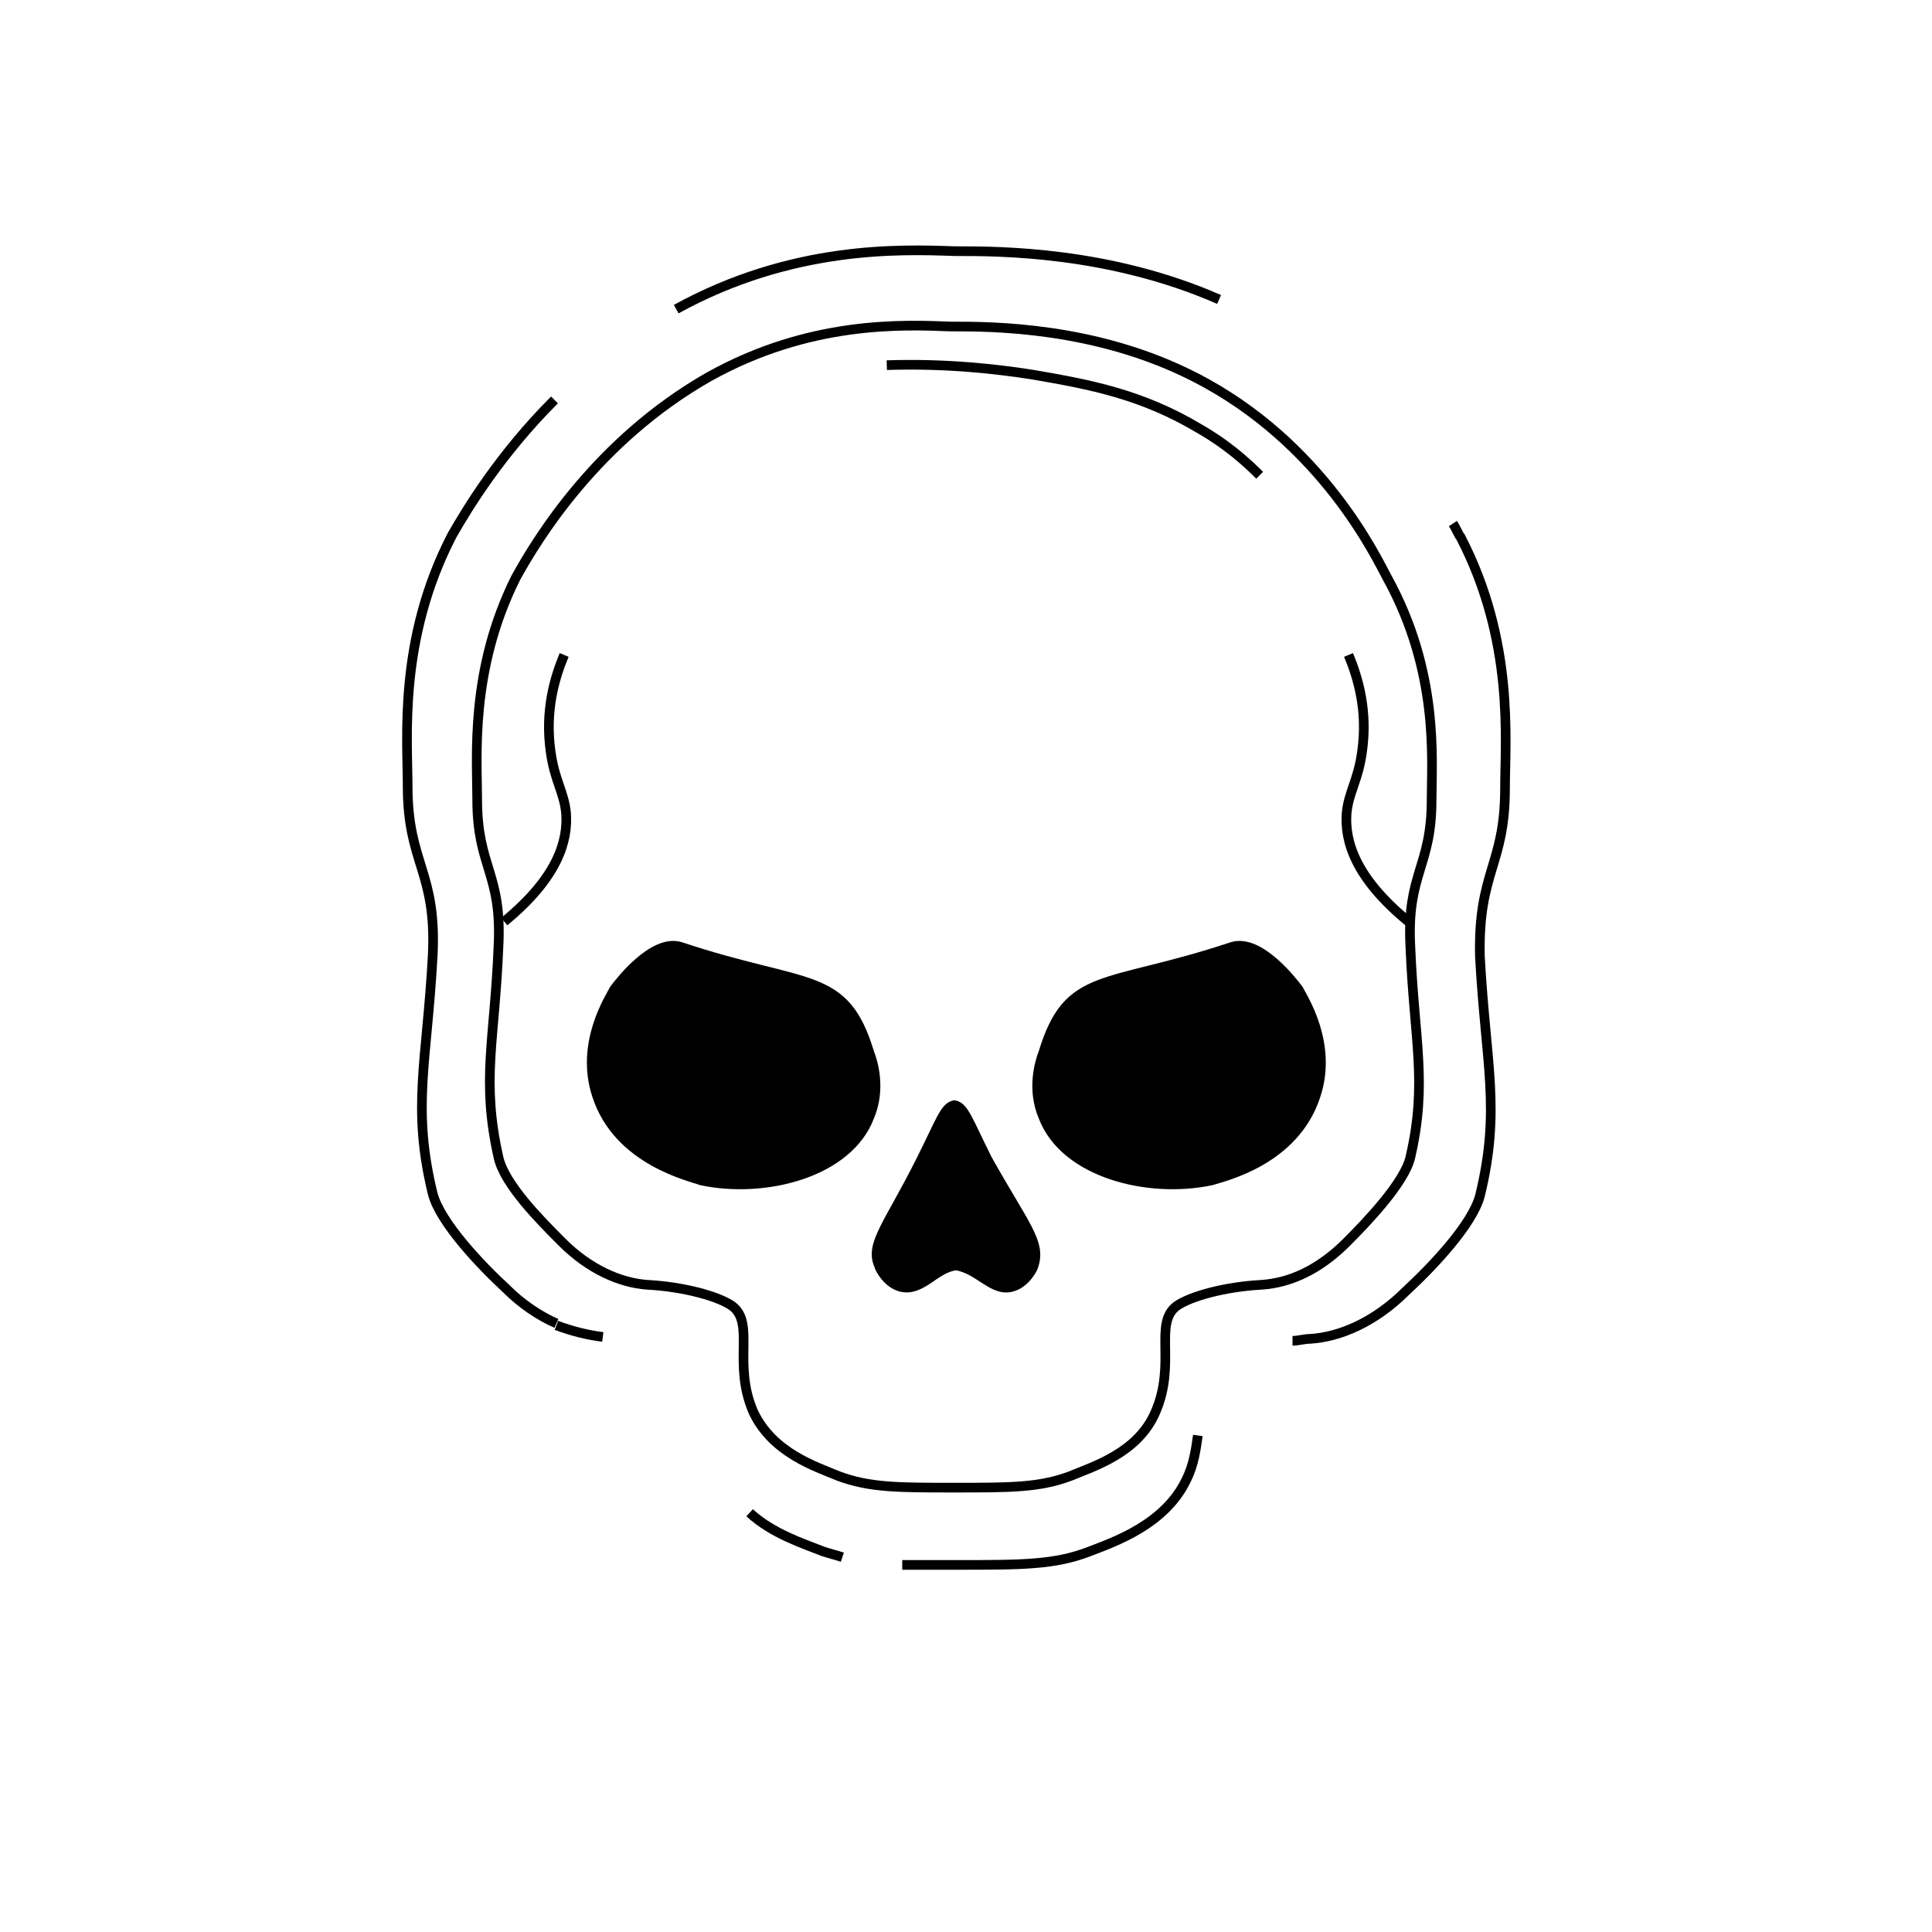 <?xml version="1.0" encoding="utf-8"?>
<!-- Generator: Adobe Illustrator 26.1.0, SVG Export Plug-In . SVG Version: 6.00 Build 0)  -->
<svg version="1.1" xmlns="http://www.w3.org/2000/svg" xmlns:xlink="http://www.w3.org/1999/xlink" x="0px" y="0px"
	 viewBox="0 0 100 100" style="enable-background:new 0 0 100 100;" xml:space="preserve">
<style type="text/css">
	.st0{display:none;}
	.st1{display:inline;}
	.st2{fill:none;stroke:#000000;stroke-width:0.5;stroke-miterlimit:10;}
	.st3{display:inline;stroke:#000000;stroke-width:0.5;stroke-linecap:round;stroke-linejoin:round;}
	.st4{display:inline;stroke:#000000;stroke-width:0.5;stroke-miterlimit:10;}
	.st5{display:inline;fill:none;stroke:#000000;stroke-width:0.5;stroke-linecap:round;stroke-linejoin:round;}
	.st6{stroke:#000000;stroke-width:0.5;stroke-miterlimit:10;}
	.st7{display:inline;fill:none;stroke:#000000;stroke-width:0.5;stroke-miterlimit:10;}
</style>
<g id="Layer_1" class="st0">
	<g id="XMLID_00000001650928183250815890000010420520025556074417_" class="st1">
		<path class="st2" d="M23.6,60.5c-8.7,5.2-13.9,9.3-13.2,10.7c0.7,1.4,7.3-0.1,17.1-3.8c7.8,10.2,21.8,14,33.7,8.3
			C73.1,70,78.9,56.7,75.9,44.3c9.4-5.5,15.2-9.9,14.5-11.4c-0.7-1.5-7.5,0.2-17.5,4c-7.2-12.5-22.7-17.5-35.7-11.3
			C24.1,31.8,18.3,47.1,23.6,60.5z"/>
	</g>
	<path class="st3" d="M68.5,38.4l-40,19.2C24.8,47,29.6,35.1,40,30.1C50.3,25.1,62.6,28.8,68.5,38.4z"/>
	<path class="st3" d="M71.7,47c1.4,9.4-3.4,19.1-12.4,23.4c-9.1,4.3-19.6,2-26.1-5L71.7,47z"/>
	<circle class="st4" cx="64.7" cy="9.8" r="6.5"/>
	<path class="st5" d="M21.9,36.1c3-5.5,7.8-10.2,13.9-13.1c1.6-0.8,3.2-1.4,4.9-1.9"/>
	<path class="st5" d="M18.4,46.4c0.4-2.7,1.2-5.4,2.3-7.9"/>
	<path class="st5" d="M18.4,46.4"/>
	<path class="st5" d="M18.3,75C11,76.7,6,76.6,5,74.4C3.6,71.5,9.2,65.7,19,58.9c-0.4-1.5-0.7-3-0.8-4.6"/>
	<path class="st5" d="M29.3,75c-0.9-0.7-1.7-1.5-2.5-2.3c-0.4,0.1-0.7,0.2-1.1,0.3"/>
	<path class="st5" d="M29.3,75"/>
	<path class="st5" d="M75.8,67.5c-3,4.9-7.5,9-13.1,11.7c-7,3.4-14.6,3.9-21.5,2"/>
	<path class="st5" d="M75.8,67.5"/>
	<path class="st5" d="M90.2,39.9c-2.6,2.3-6,4.8-9.9,7.4c0.6,4.8,0,9.6-1.5,14.1"/>
	<path class="st5" d="M90.2,39.9"/>
	<path class="st5" d="M95.8,30.1c0.1,0.2,0.3,0.3,0.4,0.5c0.3,0.6,0.3,1.4-0.1,2.4"/>
	<path class="st5" d="M51.8,19.9c8.8,0.7,17,5.1,22.4,12.3c9.2-2.9,16.4-4,19.8-3.1"/>
	<circle class="st4" cx="24.3" cy="91.3" r="5.1"/>
</g>
<g id="Layer_3">
	<path class="st2" d="M74.1,41.4c0,3.5-1.3,3.8-1.1,7.6c0.2,4.9,0.9,7,0,10.9c-0.3,1.3-2.2,3.3-3.3,4.4c-1.4,1.4-2.9,2.1-4.4,2.2
		c-1.9,0.1-3.7,0.6-4.4,1.1c-1.2,0.9,0,3-1.1,5.5c-0.9,2.1-3.2,2.8-4.4,3.3c-1.6,0.6-3.1,0.6-6,0.6c-2.9,0-4.4,0-6-0.6
		c-1.2-0.5-3.4-1.2-4.4-3.3c-1.1-2.5,0.1-4.6-1.1-5.5c-0.7-0.5-2.5-1-4.4-1.1c-1.4-0.1-3-0.8-4.4-2.2c-1.1-1.1-3-3-3.3-4.4
		c-0.9-4-0.2-6,0-10.9c0.2-3.8-1.1-4.1-1.1-7.6c0-2.2-0.4-6.7,2-11.5c1.1-2,4.2-7.1,10-10.4c5.2-2.9,10-2.7,12.5-2.6
		c0,0,0.1,0,0.1,0c2,0,7.4,0,12.5,2.6c6.7,3.4,9.5,9.5,10,10.4C74.5,34.8,74.1,39.3,74.1,41.4z"/>
	<g>
		<path class="st6" d="M30.9,56.7c-0.9-2.7,0.7-5.1,0.9-5.5c0.3-0.4,2-2.6,3.4-2.2c6.6,2.2,8.5,1.2,9.8,5.5c0.2,0.5,0.6,1.9,0,3.3
			c-1.1,2.9-5.4,4-8.7,3.3C35.8,60.9,32,60.1,30.9,56.7z"/>
		<path class="st6" d="M68.1,56.7c0.9-2.7-0.7-5.1-0.9-5.5c-0.3-0.4-2-2.6-3.4-2.2c-6.6,2.2-8.5,1.2-9.8,5.5c-0.2,0.5-0.6,1.9,0,3.3
			c1.1,2.9,5.4,4,8.7,3.3C63.3,60.9,67,60.1,68.1,56.7z"/>
	</g>
	<path class="st6" d="M53.5,65.5c0,0.1-0.4,0.9-1.1,1.1c-1,0.3-1.7-0.9-2.9-1.1h0c-1.1,0.1-1.8,1.4-2.9,1.1c-0.7-0.2-1.1-1-1.1-1.1
		c-0.5-1.1,0.5-2.1,2.2-5.5c1-2,1.2-2.7,1.7-2.8c0,0,0,0,0,0c0,0,0,0,0,0c0.5,0.1,0.7,0.8,1.7,2.8C53,63.4,53.9,64.3,53.5,65.5z"/>
	<path class="st2" d="M29.2,33.9c-0.5,1.2-1,2.9-0.7,5c0.2,1.5,0.7,2.1,0.8,3.2c0.1,1.4-0.4,3.3-3.2,5.6"/>
	<path class="st2" d="M69.8,33.9c0.5,1.2,1,2.9,0.7,5c-0.2,1.5-0.7,2.1-0.8,3.2c-0.1,1.4,0.4,3.3,3.2,5.6"/>
	<path class="st2" d="M45.9,18.9c3.1-0.1,5.7,0.2,7.6,0.5c2.9,0.5,5.6,1,8.6,2.8c1.4,0.8,2.4,1.7,3.1,2.4"/>
	<path class="st2" d="M43.6,80.6c-0.3-0.1-0.7-0.2-1-0.3c-1-0.4-2.6-0.9-3.8-2"/>
	<path class="st2" d="M43.6,80.6"/>
	<path class="st2" d="M62,74.3c-0.1,0.7-0.2,1.5-0.6,2.3c-1.1,2.3-3.7,3.2-5,3.7C54.6,81,52.9,81,49.5,81c-1.1,0-2,0-2.8,0"/>
	<path class="st2" d="M75.2,27.1c0.2,0.3,0.3,0.6,0.4,0.7c2.8,5.4,2.3,10.5,2.3,13c0,4-1.4,4.3-1.3,8.7c0.3,5.6,1.1,7.9,0,12.4
		c-0.4,1.5-2.5,3.7-3.8,4.9c-1.6,1.6-3.4,2.4-5,2.5c-0.3,0-0.6,0.1-0.9,0.1"/>
	<path class="st2" d="M35,16c6-3.3,11.6-3.1,14.4-3c0,0,0.1,0,0.1,0c2.2,0,7.9,0,13.6,2.5"/>
	<path class="st2" d="M28.8,68.5c-0.9-0.4-1.8-1-2.6-1.8c-1.3-1.2-3.4-3.4-3.8-4.9c-1.1-4.5-0.3-6.8,0-12.4c0.2-4.3-1.3-4.7-1.3-8.7
		c0-2.5-0.5-7.6,2.3-13c0.8-1.4,2.5-4.2,5.3-7"/>
	<path class="st2" d="M31.2,69.2c-0.8-0.1-1.6-0.3-2.4-0.6"/>
</g>
<g id="Layer_3_copy_3" class="st0">
	<path class="st7" d="M72.3,39.9c0,3.1-1.1,3.4-1,6.8c0.2,4.4,0.8,6.2,0,9.7c-0.3,1.2-2,2.9-3,3.9c-1.3,1.2-2.7,1.9-4,1.9
		c-1.7,0.1-3.3,0.5-4,1c-1.1,0.8,0,2.6-1,4.9c-0.8,1.8-2.9,2.5-4,2.9c-1.5,0.6-2.8,0.6-5.4,0.6c-2.6,0-4,0-5.4-0.6
		c-1.1-0.4-3.1-1.1-4-2.9c-1-2.2,0.1-4.1-1-4.9c-0.6-0.4-2.2-0.9-4-1c-1.3-0.1-2.7-0.7-4-1.9c-1-1-2.7-2.7-3-3.9
		c-0.8-3.5-0.2-5.4,0-9.7c0.1-3.4-1-3.7-1-6.8c0-1.9-0.4-6,1.8-10.2c1-1.8,3.8-6.4,9-9.3c4.7-2.6,9.1-2.4,11.3-2.3c0,0,0,0,0.1,0
		c1.8,0,6.7,0,11.3,2.3c6.1,3,8.6,8.5,9,9.3C72.7,33.9,72.3,37.9,72.3,39.9z"/>
	<path class="st7" d="M76,35"/>
	<path class="st7" d="M27.9,26.1c1.5-2.3,4.6-6.1,9.6-8.6c5.4-2.7,10.4-2.6,13-2.5c0,0,0.1,0,0.1,0c2.1,0,7.7,0,13,2.5
		c6.9,3.2,9.9,8.9,10.4,9.8c0.8,1.4,1.3,2.8,1.6,4.1"/>
	<g class="st1">
		<path class="st6" d="M33.3,53.5c-0.8-2.4,0.6-4.6,0.9-4.9c0.2-0.4,1.8-2.3,3.1-1.9c5.9,1.9,7.7,1.1,8.9,4.9c0.1,0.4,0.5,1.7,0,2.9
			c-1,2.6-4.9,3.6-7.9,2.9C37.7,57.3,34.3,56.5,33.3,53.5z"/>
		<path class="st6" d="M66.9,53.5c0.8-2.4-0.6-4.6-0.9-4.9c-0.2-0.4-1.8-2.3-3.1-1.9c-5.9,1.9-7.7,1.1-8.9,4.9
			c-0.1,0.4-0.5,1.7,0,2.9c1,2.6,4.9,3.6,7.9,2.9C62.6,57.3,66,56.5,66.9,53.5z"/>
	</g>
	<path class="st4" d="M53.7,61.3c0,0.1-0.3,0.8-1,1c-0.9,0.3-1.6-0.8-2.6-1h0c-1,0.1-1.7,1.2-2.6,1c-0.6-0.2-1-0.9-1-1
		c-0.4-1,0.4-1.9,2-4.9c0.9-1.8,1.1-2.4,1.6-2.5c0,0,0,0,0,0c0,0,0,0,0,0c0.5,0.1,0.7,0.7,1.6,2.5C53.3,59.5,54.1,60.3,53.7,61.3z"
		/>
	<path class="st7" d="M31.8,33.1c-0.5,1.1-0.9,2.6-0.7,4.5c0.2,1.3,0.6,1.8,0.7,2.8c0.1,1.2-0.4,2.9-2.9,5"/>
	<path class="st7" d="M68.4,33.1c0.5,1.1,0.9,2.6,0.7,4.5c-0.2,1.3-0.6,1.8-0.7,2.8c-0.1,1.2,0.4,2.9,2.9,5"/>
	<path class="st7" d="M46.8,19.8c2.8-0.1,5.2,0.2,6.9,0.5c2.6,0.4,5.1,0.9,7.8,2.5c1.3,0.8,2.2,1.6,2.8,2.1"/>
	<path class="st7" d="M72.1,35c2.5,0.1,4.5,0.7,5.8,1.1c0,0,0,0,0.1,0c1.7,0.4,6.1,1.5,9.7,4.6c4.8,4,5.8,9.3,5.9,10.1
		c1,4.2-0.4,7.6-0.9,9.3c-0.8,2.7-1.9,2.7-2.6,5.7c-0.9,3.8-0.8,5.6-2.4,8.4c-0.6,1-2.5,2.1-3.7,2.7c-1.5,0.8-2.9,1-4.1,0.8
		c-1.6-0.3-3.1-0.3-3.8-0.1c-1.2,0.4-0.6,2.3-2.1,4c-1.2,1.4-3.2,1.5-4.3,1.6c-1.5,0.1-2.7-0.2-5.1-0.8c-2.4-0.6-3.6-0.9-4.8-1.7
		c-0.9-0.6-2.6-1.7-2.9-3.4c-0.4-2.1,1.1-3.5,0.3-4.4c-0.4-0.5-1.4-1-2.7-1.5"/>
	<path class="st7" d="M76.6,83.2c-0.2,0.6-0.5,1.3-1,1.9c-1.3,1.6-3.6,1.7-4.8,1.9c-1.6,0.2-3-0.2-5.6-0.8c-1.3-0.3-2.3-0.6-3.2-0.9
		"/>
	<path class="st7" d="M78.9,33.6c0.4,0.1,0.7,0.2,1,0.3c0,0,0,0,0.1,0c1.9,0.5,6.7,1.7,10.7,5.1c5.3,4.5,6.3,10.4,6.5,11.3
		c1,4.7-0.5,8.5-1,10.4c-0.9,3.1-2.1,3-2.9,6.4c-1,4.3-0.9,6.3-2.7,9.5c-0.6,1.1-2.8,2.4-4.1,3.1c-1.6,0.9-3.2,1.1-4.5,0.9
		c-0.8-0.1-1.5-0.2-2.2-0.2"/>
	<g class="st1">
		<path class="st6" d="M66.1,64.2c0-0.9-0.2-1.5-0.5-2c-0.2,0-3,0.4-3,0.4c-1.8,0.4-2.4,1-2.5,1.5c-0.3,0.9,0.4,2.1,0,2.7
			c0,0-0.1,0.2-0.2,0.4c0,0.3-0.1,0.7-0.1,1c2.2,0.4,4.5,0,5.7-1.4C66.1,65.7,66.1,64.6,66.1,64.2z"/>
		<path class="st6" d="M84.5,70.6c1.3-1.9,0.5-4.1,0.4-4.4c-0.1-0.4-1.1-2.4-2.3-2.4c-5.9,0.3-7.3-0.8-9.3,2.2
			c-0.2,0.4-0.9,1.3-0.7,2.5c0.3,2.4,3.6,4.2,6.5,4.3C79.6,72.8,82.9,72.9,84.5,70.6z"/>
	</g>
	<path class="st4" d="M70.6,74.3c-0.1,0.1-0.5,0.6-1.1,0.6c-0.9,0-1.2-1.1-2.1-1.4l0,0c-1-0.1-1.8,0.7-2.6,0.3
		c-0.5-0.3-0.7-1-0.7-1.1c-0.1-1,0.8-1.5,3-3.8c1.3-1.3,1.6-1.8,2-1.8c0,0,0,0,0,0c0,0,0,0,0,0c0.4,0.2,0.4,0.8,0.8,2.5
		C70.6,72.6,71.2,73.5,70.6,74.3z"/>
	<path class="st7" d="M90.9,53.3c0.2,1,0.2,2.5-0.5,4c-0.5,1.1-1,1.4-1.3,2.3c-0.4,1-0.4,2.6,1.4,5"/>
	<path class="st7" d="M74.5,36.8c2.6,0.6,4.7,1.3,6.2,2c2.3,1,4.4,1.9,6.4,3.9c1,0.9,1.6,1.8,2,2.5"/>
	<path class="st7" d="M49.7,71.8c-1.1,1.4-2.3,2.2-3.6,2.5c-1.7,0.4-3.2,1-3.8,1.5c-1,0.9,0.4,2.6-0.2,5c-0.5,1.9-2.5,2.9-3.5,3.5
		c-1.4,0.8-2.7,1-5.3,1.3s-3.9,0.6-5.5,0.2c-1.1-0.2-3.3-0.6-4.3-2.3c-1.3-2-0.5-4.1-1.7-4.7c-0.7-0.3-2.3-0.5-4.1-0.4
		c-1.3,0.1-2.8-0.3-4.2-1.4c-1.1-0.8-3.1-2.3-3.5-3.4c-1.4-3.4-1-5.3-1.5-9.6c-0.4-3.4-1.5-3.5-2-6.6c-0.3-1.9-1.3-5.8,0.3-10.4
		c0.7-1.9,2.8-6.9,7.6-10.5c4.3-3.3,8.6-3.7,10.8-4c0,0,0,0,0.1,0c0.7-0.1,2-0.3,3.6-0.4"/>
	<path class="st7" d="M16.2,31.5c3.7-1.8,7.1-2.2,9.1-2.4"/>
	<path class="st7" d="M3.7,45.5c0.3-0.8,0.9-2.2,1.9-3.9"/>
	<path class="st7" d="M13.9,80.5c-0.8-0.2-1.7-0.6-2.5-1.2c-1.3-0.9-3.6-2.6-4.1-3.8c-1.6-3.8-1.1-5.9-1.6-10.8
		c-0.4-3.8-1.8-3.9-2.3-7.4c-0.2-1.3-0.7-3.3-0.6-5.8"/>
	<path class="st7" d="M30.8,89.1c-1,0.1-1.9,0-2.8-0.1c-1.3-0.3-5.8-0.7-7.1-2.6c-0.4-0.5-0.6-1.1-0.7-1.6"/>
	<path class="st7" d="M50.5,75.5c-2,0.4-3.3,1.4-4,2c-1.1,1-0.2,2.4-1,5c-0.4,1.4-1.8,2.6-3.1,3.5"/>
	<g class="st1">
		<path class="st6" d="M14,70.1c-1.1-2.3,0-4.6,0.1-5c0.2-0.4,1.5-2.6,2.8-2.4c6.2,1.1,7.8,0,9.5,3.5c0.2,0.4,0.7,1.6,0.4,2.9
			c-0.6,2.7-4.3,4.3-7.4,4C18.9,73.2,15.4,73,14,70.1z"/>
		<path class="st6" d="M41.1,69.4c0,0-0.9-0.9-0.9-1.8c0-2,0-3.6,0-3.6c-0.2-0.5-0.6-0.7-0.9-0.9c-0.5-0.3-0.9-0.3-1.9-0.5
			c-0.3-0.1-0.8-0.2-1.3-0.3c-0.2,0-0.3,0-0.5,0c-0.4,0.4-1.1,1.4-1.3,2.9c0,0.1-0.2,1.7,0.4,2.9c1.3,2.2,4.8,2.8,7.6,2
			C42.1,69.8,41.1,69.4,41.1,69.4z"/>
	</g>
	<path class="st4" d="M35.3,74.9c0,0.1-0.2,0.8-0.8,1.1c-0.9,0.4-1.7-0.6-2.7-0.6l0,0c-1,0.3-1.5,1.5-2.4,1.3
		c-0.7-0.1-1.1-0.7-1.1-0.8c-0.6-0.9,0.1-1.9,1.2-5.1c0.6-1.9,0.7-2.5,1.2-2.7c0,0,0,0,0,0c0,0,0,0,0,0c0.5,0,0.8,0.6,1.9,2.3
		C34.6,73.1,35.6,73.8,35.3,74.9z"/>
	<path class="st7" d="M9.9,56.8c0.3,0.5,0.5,0.8,0.7,1.4c0.3,1,0.1,2.5-2.1,4.6"/>
	<path class="st7" d="M8.5,51.1c-0.3,1.4-0.5,3.5,0,5.8c0.1,0.6,0.3,1,0.4,1.4"/>
</g>
<g id="Layer_5" class="st0">
	<path class="st4" d="M39.9,38.1H6.2l7.2,8l19.3-3.6l-0.3,1l-17.1,4.3l8,7.2l9.9-7.2l0.6,0.6l-8.3,8l6.4,2.8l4.7-8.8l1.4,0.6
		l-0.8,6.9l4.4-4.1l-0.8-2.8l1.1-0.3l0.8,1.9l1.7-2.8l0.2-1.2l0.9,1.2l-3.6,5l2.5,2.2l3.9-9.1L46,45.6l-2.8,1.4
		c-0.5,0.2-2.3,0.6-2.8,0.7C37,48,36,46.4,36,46.4s-1.2-1.8-0.5-3.9c0.3-1,1-1.9,1.9-2.5l2.5-1.4V38.1z"/>
	<polyline class="st7" points="41.2,36 2,36 9.2,44.7 	"/>
	<polyline class="st7" points="60,36 99.2,36 92.1,44.7 	"/>
	<polyline class="st7" points="42.9,36.7 42.9,36 41.2,36 	"/>
	<path class="st4" d="M43.5,43.5l-2-2l-2,1l1,3l1-1.6C41.5,43.9,42.8,43.7,43.5,43.5z"/>
	<polygon class="st4" points="42.1,39.6 49.2,39.6 45.6,41 44.5,43.5 42.1,40.6 	"/>
	<polygon class="st4" points="53.3,60.3 54.7,63.6 52.5,65.5 51.5,61.5 50.8,62.3 51.9,66.1 50.1,68.3 48.2,66.4 49.4,62.3 
		48.5,61.5 47.5,65.5 45.5,63.4 46.9,60.1 44.7,57.8 50.5,44.5 55.5,57.6 	"/>
	<polygon class="st4" points="48.5,46.5 45.5,43.5 46.5,41.5 49.5,40.5 49.7,43.8 	"/>
	<polygon class="st4" points="46.1,60.3 44.7,58.7 42.2,63.4 40,62.5 39.5,66.5 40.9,64.5 41.7,64.8 39.8,69.2 41.5,70.5 40.9,68.6 
		43.3,65.6 43.9,66.4 43.5,68.5 45.8,66.1 43.9,64.2 	"/>
	<path class="st4" d="M61,38.1h33.7l-7.2,8l-19.3-3.6l0.3,1l17.1,4.3l-8,7.2l-9.9-7.2l-0.6,0.6l8.3,8L69,59.1l-4.7-8.8l-1.4,0.6
		l0.8,6.9l-4.4-4.1l0.8-2.8L59,50.5l-0.8,1.9l-1.7-2.8l-0.2-1.2l-0.9,1.2l3.6,5l-2.5,2.2l-3.9-9.1l2.2-2.2l2.8,1.4
		c0.5,0.2,2.3,0.6,2.8,0.7c3.4,0.4,4.4-1.2,4.4-1.2s1.2-1.8,0.5-3.9c-0.3-1-1-1.9-1.9-2.5L61,38.7V38.1z"/>
	<path class="st4" d="M57.4,43.5l2-2l2,1l-1,3l-1-1.6C59.3,43.9,58.1,43.7,57.4,43.5z"/>
	<polygon class="st4" points="58.8,39.6 51.7,39.6 55.2,41 56.4,43.5 58.8,40.6 	"/>
	<polygon class="st4" points="52.4,46.5 55.4,43.5 54.4,41.5 51.4,40.5 51.2,43.8 	"/>
	<polygon class="st4" points="54.8,60.3 56.1,58.7 58.6,63.4 60.8,62.5 61.4,66.5 60,64.5 59.2,64.8 61.1,69.2 59.4,70.5 60,68.6 
		57.5,65.6 57,66.4 57.4,68.5 55,66.1 57,64.2 	"/>
	<line class="st7" x1="45" y1="37.1" x2="56" y2="37.1"/>
	<polyline class="st7" points="46.8,68.3 50,71.8 53.3,68.3 	"/>
	<path class="st7" d="M31.8,83.1c-8.6-4.4-15.4-11.8-19-20.9"/>
	<path class="st7" d="M70.4,81.9c-6,3.6-13,5.6-20.4,5.6c-4.9,0-9.5-0.9-13.9-2.5"/>
	<path class="st7" d="M85.8,65.4c-2.1,4.2-4.9,8-8.3,11.1"/>
	<path class="st7" d="M82.8,24.6c2.4,3.4,4.3,7.3,5.5,11.4"/>
	<path class="st7" d="M42.8,8.1c2.3-0.4,4.7-0.6,7.2-0.6c12.1,0,22.9,5.3,30.2,13.8"/>
	<path class="st7" d="M15.6,27.1C20.4,19,28,12.7,37,9.6"/>
	<path class="st7" d="M86.4,50.4C84.9,69.2,69.2,84,50,84c-19.5,0-35.4-15.3-36.4-34.6l6.9,7.1"/>
	<path class="st7" d="M15.3,36C20.2,21.5,33.9,11,50,11s29.8,10.5,34.7,25"/>
</g>
<g id="Layer_7" class="st0">
	<path class="st7" d="M45.5,39.7"/>
	<path class="st7" d="M45.5,39.7H42c0,0-6.6-0.8-8.7,0.5c-2.1,1.3-3.1,6.8-3.1,6.8l3.1,17.5l1.2,8.7V82h31v-8.8l1.2-8.7L69.8,47
		c0,0-1-5.5-3.1-6.8c-2.1-1.3-8.7-0.5-8.7-0.5h-3.8"/>
	<path class="st7" d="M59.6,27.8c0,1.4-0.5,1.5-0.4,3c0.1,2,0.4,2.8,0,4.3c-0.1,0.5-0.9,1.3-1.3,1.7c-0.6,0.6-1.2,0.8-1.7,0.9
		c-0.8,0.1-1.5,0.2-1.7,0.4c-0.5,0.3,0,1.2-0.4,2.2c-0.4,0.8-1.3,1.1-1.7,1.3c-0.6,0.2-1.2,0.2-2.4,0.2c-1.2,0-1.7,0-2.4-0.2
		c-0.5-0.2-1.4-0.5-1.7-1.3c-0.4-1,0-1.8-0.4-2.2c-0.3-0.2-1-0.4-1.7-0.4c-0.6,0-1.2-0.3-1.7-0.9c-0.4-0.4-1.2-1.2-1.3-1.7
		c-0.4-1.6-0.1-2.4,0-4.3c0.1-1.5-0.4-1.6-0.4-3c0-0.9-0.2-2.7,0.8-4.6c0.4-0.8,1.7-2.8,4-4.1c2.1-1.2,4-1.1,5-1c0,0,0,0,0,0
		c0.8,0,2.9,0,5,1c2.7,1.4,3.8,3.8,4,4.1C59.8,25.1,59.6,26.9,59.6,27.8z"/>
	<g class="st1">
		<path class="st6" d="M42.5,33.8c-0.3-1.1,0.3-2,0.4-2.2c0.1-0.2,0.8-1,1.4-0.9c2.6,0.9,3.4,0.5,3.9,2.2c0.1,0.2,0.2,0.7,0,1.3
			c-0.4,1.1-2.2,1.6-3.5,1.3C44.4,35.5,42.9,35.2,42.5,33.8z"/>
		<path class="st6" d="M57.2,33.8c0.3-1.1-0.3-2-0.4-2.2c-0.1-0.2-0.8-1-1.4-0.9c-2.6,0.9-3.4,0.5-3.9,2.2c-0.1,0.2-0.2,0.7,0,1.3
			c0.4,1.1,2.2,1.6,3.5,1.3C55.3,35.5,56.8,35.2,57.2,33.8z"/>
	</g>
	<path class="st4" d="M51.4,37.3c0,0-0.2,0.4-0.4,0.4c-0.4,0.1-0.7-0.4-1.1-0.4h0c-0.5,0.1-0.7,0.6-1.1,0.4
		c-0.3-0.1-0.4-0.4-0.4-0.4c-0.2-0.5,0.2-0.8,0.9-2.2c0.4-0.8,0.5-1.1,0.7-1.1c0,0,0,0,0,0s0,0,0,0c0.2,0,0.3,0.3,0.7,1.1
		C51.2,36.5,51.6,36.9,51.4,37.3z"/>
	<path class="st7" d="M26.6,46.3"/>
	<path class="st7" d="M26.6,46.3h-2.4c0,0-4.5-0.6-5.9,0.3c-1.4,0.9-2.1,4.6-2.1,4.6l2.1,11.9l0.8,5.9v6h13"/>
	<path class="st7" d="M28.5,47.8c-0.2,0-0.4-0.1-0.6-0.1c-0.3-0.1-0.9-0.3-1.2-0.9c-0.3-0.7,0-1.2-0.3-1.5c-0.2-0.1-0.7-0.3-1.2-0.3
		c-0.4,0-0.8-0.2-1.2-0.6c-0.3-0.3-0.8-0.8-0.9-1.2c-0.2-1.1-0.1-1.6,0-2.9c0-1-0.3-1.1-0.3-2.1c0-0.6-0.1-1.8,0.5-3.1
		c0.3-0.5,1.1-1.9,2.7-2.8c1.4-0.8,2.7-0.7,3.4-0.7c0,0,0,0,0,0c0.5,0,2,0,3.4,0.7c1.8,0.9,2.6,2.6,2.7,2.8c0.4,0.8,0.5,1.5,0.5,2.1
		"/>
	<g class="st1">
		<path class="st6" d="M24.5,42.4c-0.2-0.7,0.2-1.4,0.3-1.5c0.1-0.1,0.5-0.7,0.9-0.6c1.8,0.6,2.3,0.3,2.6,1.5c0,0.1,0.1,0.5,0,0.9
			c-0.3,0.8-1.5,1.1-2.4,0.9C25.8,43.5,24.8,43.3,24.5,42.4z"/>
	</g>
	<path class="st7" d="M14,50.3h-1.7c0,0-3.1-0.4-4.1,0.2c-1,0.6-1.5,3.2-1.5,3.2L8.2,62l0.6,4.1v4.2h9.1"/>
	<path class="st7" d="M15.3,51.3c-0.2,0-0.3,0-0.4-0.1c-0.2-0.1-0.6-0.2-0.8-0.6c-0.2-0.5,0-0.9-0.2-1c-0.1-0.1-0.5-0.2-0.8-0.2
		c-0.3,0-0.6-0.1-0.8-0.4c-0.2-0.2-0.6-0.6-0.6-0.8c-0.2-0.7,0-1.1,0-2.1c0-0.7-0.2-0.8-0.2-1.4c0-0.4-0.1-1.3,0.4-2.2
		c0.2-0.4,0.8-1.3,1.9-2c1-0.5,1.9-0.5,2.4-0.5c0,0,0,0,0,0c0.4,0,1.4,0,2.4,0.5c1.3,0.6,1.8,1.8,1.9,2c0.3,0.5,0.4,1.1,0.4,1.5"/>
	<g class="st1">
		<path class="st6" d="M12.5,47.5c-0.2-0.5,0.1-1,0.2-1c0-0.1,0.4-0.5,0.6-0.4c1.2,0.4,1.6,0.2,1.9,1c0,0.1,0.1,0.4,0,0.6
			c-0.2,0.5-1,0.8-1.6,0.6C13.4,48.3,12.7,48.1,12.5,47.5z"/>
	</g>
	<path class="st4" d="M15.9,49c-0.1,0.2-0.1,0.4-0.3,0.4c-0.1,0-0.2-0.2-0.2-0.2c-0.1-0.2,0.1-0.4,0.4-1c0.2-0.4,0.2-0.5,0.3-0.5
		c0,0,0,0,0,0c0,0,0,0,0,0c0.1,0,0,0.8,0,0.8L15.9,49z"/>
	<path class="st7" d="M73.7,46.3"/>
	<path class="st7" d="M73.7,46.3h2.4c0,0,4.5-0.6,5.9,0.3c1.4,0.9,2.1,4.6,2.1,4.6L82,63.1L81.2,69v6h-13"/>
	<path class="st7" d="M71.8,47.8c0.2,0,0.4-0.1,0.6-0.1c0.3-0.1,0.9-0.3,1.2-0.9c0.3-0.7,0-1.2,0.3-1.5c0.2-0.1,0.7-0.3,1.2-0.3
		c0.4,0,0.8-0.2,1.2-0.6c0.3-0.3,0.8-0.8,0.9-1.2c0.2-1.1,0.1-1.6,0-2.9c0-1,0.3-1.1,0.3-2.1c0-0.6,0.1-1.8-0.5-3.1
		c-0.3-0.5-1.1-1.9-2.7-2.8c-1.4-0.8-2.7-0.7-3.4-0.7c0,0,0,0,0,0c-0.5,0-2,0-3.4,0.7c-1.8,0.9-2.6,2.6-2.7,2.8
		c-0.4,0.8-0.5,1.5-0.5,2.1"/>
	<g class="st1">
		<path class="st6" d="M75.8,42.4c0.2-0.7-0.2-1.4-0.3-1.5c-0.1-0.1-0.5-0.7-0.9-0.6c-1.8,0.6-2.3,0.3-2.6,1.5c0,0.1-0.1,0.5,0,0.9
			c0.3,0.8,1.5,1.1,2.4,0.9C74.5,43.5,75.5,43.3,75.8,42.4z"/>
	</g>
	<path class="st7" d="M86.3,50.3H88c0,0,3.1-0.4,4.1,0.2c1,0.6,1.5,3.2,1.5,3.2L92.1,62l-0.6,4.1v4.2h-9.1"/>
	<path class="st7" d="M85,51.3c0.2,0,0.3,0,0.4-0.1c0.2-0.1,0.6-0.2,0.8-0.6c0.2-0.5,0-0.9,0.2-1c0.1-0.1,0.5-0.2,0.8-0.2
		c0.3,0,0.6-0.1,0.8-0.4c0.2-0.2,0.6-0.6,0.6-0.8c0.2-0.7,0-1.1,0-2.1c0-0.7,0.2-0.8,0.2-1.4c0-0.4,0.1-1.3-0.4-2.2
		c-0.2-0.4-0.8-1.3-1.9-2c-1-0.5-1.9-0.5-2.4-0.5c0,0,0,0,0,0c-0.4,0-1.4,0-2.4,0.5c-1.3,0.6-1.8,1.8-1.9,2
		c-0.3,0.5-0.4,1.1-0.4,1.5"/>
	<g class="st1">
		<path class="st6" d="M87.8,47.5c0.2-0.5-0.1-1-0.2-1c0-0.1-0.4-0.5-0.6-0.4c-1.2,0.4-1.6,0.2-1.9,1c0,0.1-0.1,0.4,0,0.6
			c0.2,0.5,1,0.8,1.6,0.6C86.8,48.3,87.6,48.1,87.8,47.5z"/>
	</g>
	<path class="st4" d="M84.4,49c0.1,0.2,0.1,0.4,0.3,0.4c0.1,0,0.2-0.2,0.2-0.2c0.1-0.2-0.1-0.4-0.4-1c-0.2-0.4-0.2-0.5-0.3-0.5
		c0,0,0,0,0,0c0,0,0,0,0,0c-0.1,0,0,0.8,0,0.8L84.4,49z"/>
	<path class="st7" d="M30.6,47"/>
	<path class="st4" d="M44.7,38.5l-1.3,10.8l-1-2.1c0,0-3.1-0.3-4.1,0.2c-1,0.5-1.2,2.9-1.2,2.9l1.1,1.5l-10.4,0.4l1.9-2.9l-0.3-3.3
		c0,0-0.2-1.9,0.7-3.8s2.2-2.8,3.1-3.4s2.8-1.1,4.7-0.9c2.1,0.2,3.9,0.9,3.9,0.9l1.5,0.1L44.7,38.5z"/>
	<path class="st4" d="M55,38.5l1.3,10.8l1-2.1c0,0,3.1-0.3,4.1,0.2c1,0.5,1.2,2.9,1.2,2.9l-1.1,1.5l10.4,0.4L70,49.3l0.3-3.3
		c0,0,0.2-1.9-0.7-3.8c-0.9-1.9-2.2-2.8-3.1-3.4c-0.9-0.5-2.8-1.1-4.7-0.9c-2.1,0.2-3.9,0.9-3.9,0.9l-1.5,0.1L55,38.5z"/>
	<path class="st7" d="M39.8,21.7c0.7-1.1,2.1-2.7,4.1-3.8c2.4-1.3,4.7-1.2,5.8-1.2c0,0,0,0,0,0c0.9,0,3.4,0,5.8,1.2
		c3.1,1.5,4.4,4.2,4.7,4.6c1.1,2.1,0.9,4.1,0.9,5c0,1.6-0.6,1.7-0.5,3.4c0.1,2.2,0.4,3.1,0,4.8c-0.1,0.3-0.4,0.7-0.7,1.1"/>
	<path class="st7" d="M38.4,27.5c0-0.8-0.1-2.2,0.4-3.9"/>
	<path class="st7" d="M40.1,37.3c-0.5-0.5-1.1-1.1-1.2-1.6c-0.4-1.6-0.1-2.5,0-4.3"/>
	<path class="st7" d="M36.8,33.8c0.1,0.1,0.1,0.2,0.2,0.3c0.5,0.9,0.6,1.7,0.7,2.4"/>
	<path class="st7" d="M30.6,30.2c0.8,0.1,2,0.2,3.1,0.8c0.9,0.4,1.6,1,2.1,1.5"/>
	<path class="st7" d="M22.6,33.5c0.5-0.7,1.5-1.8,2.9-2.5c0.8-0.4,1.5-0.6,2.2-0.7"/>
	<path class="st7" d="M10,41.9c0.5-0.7,1.3-1.8,2.6-2.5c0.7-0.4,1.4-0.6,1.9-0.7"/>
	<path class="st7" d="M21.8,40.9c0-0.3,0.1-0.6,0.1-1c0.1-1.1-0.4-1.2-0.4-2.3"/>
	<path class="st7" d="M65.3,31.9c-1.2,1-1.7,2-1.9,2.2c-0.5,0.9-0.6,1.7-0.7,2.4"/>
	<path class="st7" d="M70.1,30.2c-0.4,0-0.8,0.1-1.3,0.1"/>
	<path class="st7" d="M78.6,40.9c0-0.3-0.1-0.6-0.1-1c-0.1-1.1,0.4-1.2,0.4-2.3c0-0.7,0.1-2-0.7-3.4c-0.4-0.6-1.4-2.1-3.3-3.1
		c-0.4-0.2-0.8-0.4-1.2-0.5"/>
	<polyline class="st7" points="8.1,79.2 30.3,79.2 32.2,83.2 	"/>
	<line class="st7" x1="33.1" y1="83.9" x2="66.7" y2="83.9"/>
	<line class="st7" x1="44" y1="85.8" x2="55.7" y2="85.8"/>
	<polyline class="st7" points="91.7,79.2 69.4,79.2 67.6,83.2 	"/>
</g>
<g id="Layer_6" class="st0">
	<path class="st7" d="M14.4,59.3c0,0,11-3.9,34.1,0.4c23.4,5.5,32.5,13.6,32.5,13.6l8.4-36.2c0,0-13,18.7-17.6,17.2
		c-4.6-1.4,3.9-34.8,3.9-34.8S63.4,51.8,58.4,51.1S60.5,13,60.5,13S48,49,41.6,47.4s-1.5-31.5-1.5-31.5S31.5,47.8,25.6,47
		c-5.9-0.8-4.7-25.2-4.7-25.2L14.4,59.3z"/>
	<path class="st4" d="M78.5,76.3c-0.8,3.3-15.5,2.1-32.2-1.4c-16.8-3.5-31.6-9-30.8-12.3s16.4-4.1,33.1-0.6S79.3,72.9,78.5,76.3z"/>
	<path class="st7" d="M9.8,61.1"/>
	<path class="st7" d="M82.4,77.7c-2.3,5.2-18.1,4.6-37.2,0.6c-12.8-2.7-24.5-6.8-30.7-11"/>
	<path class="st7" d="M26.1,44.3"/>
	<path class="st7" d="M30.8,59.2"/>
	<path class="st7" d="M41,41.8"/>
	<path class="st7" d="M43.6,43.4"/>
	<path class="st7" d="M46.8,59.6"/>
	<path class="st7" d="M58.9,42.3"/>
	<path class="st7" d="M62.7,44.1"/>
	<path class="st7" d="M63.6,63.3"/>
	<path class="st7" d="M74,47.8"/>
	<path class="st7" d="M24.4,43"/>
	<path class="st4" d="M37.4,49.7c-2,1-3.6,2.8-4.9,5.4c-0.7-3-1.7-5.2-3.2-6.4c2.4-1.3,4-3.1,4.9-5.4C34.7,45.6,35.7,47.8,37.4,49.7
		z"/>
	<path class="st4" d="M68.8,56.3c-2.1,0.7-4,2.3-5.8,4.7c-0.2-3-0.8-5.4-2.1-6.7c2.5-1,4.5-2.5,5.8-4.7
		C66.8,51.9,67.4,54.2,68.8,56.3z"/>
	<path class="st7" d="M28.8,39.8c-0.8,1.1-1.5,1.7-2,1.6c-3.8-0.5-4-21.6-4-27.1"/>
	<path class="st7" d="M45.4,43c-1,0.8-1.9,1.1-2.7,0.7c-2.6-1.1-1.7-24.3,0.1-33.3"/>
	<path class="st7" d="M45.4,43"/>
	<path class="st7" d="M59.9,17.1"/>
	<path class="st7" d="M69.5,30.2c-4,8.1-7,16.9-9.9,16.2c-2.4-0.6,2-25.1,3.4-37.9"/>
	<path class="st7" d="M84.7,41.1c-4.6,5-9.7,10.1-11.1,9.9c-2.2-0.5,1.3-21.5,3.6-31.4"/>
	<line class="st7" x1="82.8" y1="77" x2="92.8" y2="30.4"/>
	<line class="st7" x1="16.8" y1="28.4" x2="11.2" y2="60.5"/>
</g>
</svg>
